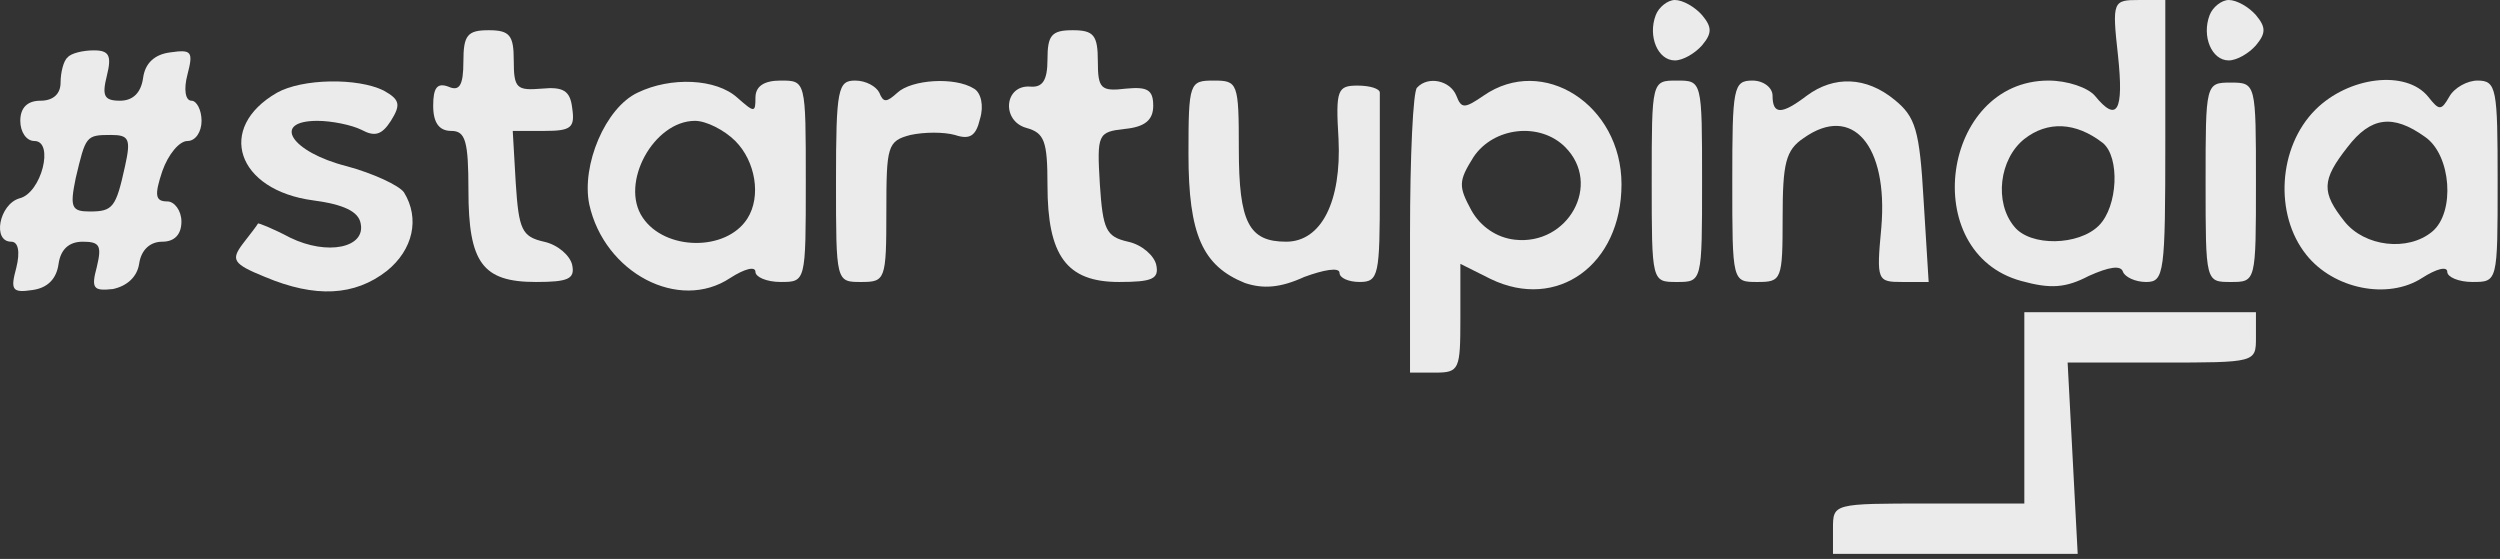 <svg width="331" height="74" viewBox="0 0 331 74" fill="none" xmlns="http://www.w3.org/2000/svg">
<rect x="0" y="0" width="331" height="74" fill="#333333" stroke="none"/>
<path d="M219.221 2C218.154 4.8 219.487 8 221.754 8C222.821 8 224.421 7.067 225.354 6C226.687 4.4 226.687 3.6 225.354 2C224.421 0.933 222.821 -4.17233e-07 221.754 -4.17233e-07C220.821 -4.17233e-07 219.621 0.933 219.221 2Z" fill="white" fill-opacity="0.9"/>
<path d="M280.421 7.335C281.221 14.801 280.287 16.268 277.354 12.668C276.421 11.601 273.754 10.668 271.221 10.668C257.087 10.668 253.887 33.468 267.621 37.201C271.487 38.268 273.487 38.135 276.554 36.535C279.221 35.335 280.821 35.068 281.087 36.001C281.354 36.668 282.687 37.335 284.154 37.335C286.554 37.335 286.687 36.135 286.687 18.668V0.001H283.221C279.754 0.001 279.621 0.135 280.421 7.335ZM278.421 18.935C280.687 20.801 280.421 27.335 277.887 29.868C275.221 32.535 268.821 32.668 266.687 30.001C264.021 26.801 264.687 21.068 268.021 18.401C271.087 16.001 274.821 16.135 278.421 18.935Z" fill="white" fill-opacity="0.9"/>
<path d="M292.554 2C291.487 4.8 292.821 8 295.087 8C296.154 8 297.754 7.067 298.687 6C300.021 4.4 300.021 3.6 298.687 2C297.754 0.933 296.154 -4.17233e-07 295.087 -4.17233e-07C294.154 -4.17233e-07 292.954 0.933 292.554 2Z" fill="white" fill-opacity="0.9"/>
<path d="M61.354 8.134C61.354 11.334 60.821 12.134 59.354 11.467C57.887 10.934 57.354 11.601 57.354 14.001C57.354 16.267 58.154 17.334 59.754 17.334C61.621 17.334 62.021 18.667 62.021 25.201C62.021 34.801 63.887 37.334 70.954 37.334C75.221 37.334 76.154 36.934 75.754 35.067C75.487 33.867 73.887 32.401 72.021 32.001C69.087 31.334 68.687 30.401 68.287 24.267L67.887 17.334H72.021C75.621 17.334 76.154 16.934 75.754 14.267C75.487 12.001 74.554 11.467 71.754 11.734C68.421 12.001 68.021 11.734 68.021 8.001C68.021 4.667 67.487 4.001 64.687 4.001C61.887 4.001 61.354 4.667 61.354 8.134Z" fill="white" fill-opacity="0.9"/>
<path d="M138.687 7.867C138.687 10.667 138.021 11.601 136.421 11.467C132.954 11.201 132.554 16.001 135.887 16.934C138.287 17.601 138.687 18.667 138.687 24.534C138.687 33.867 141.221 37.334 148.154 37.334C152.554 37.334 153.487 36.934 153.087 35.067C152.821 33.867 151.221 32.401 149.354 32.001C146.421 31.334 146.021 30.401 145.621 24.401C145.221 17.734 145.354 17.467 148.954 17.067C151.621 16.801 152.687 15.867 152.687 14.001C152.687 11.867 151.887 11.467 149.087 11.734C145.754 12.134 145.354 11.734 145.354 8.134C145.354 4.667 144.821 4.001 142.021 4.001C139.221 4.001 138.687 4.667 138.687 7.867Z" fill="white" fill-opacity="0.9"/>
<path d="M8.954 7.601C8.421 8.001 8.021 9.601 8.021 10.934C8.021 12.401 7.087 13.334 5.354 13.334C3.621 13.334 2.687 14.268 2.687 16.001C2.687 17.468 3.487 18.668 4.554 18.668C7.221 18.668 5.487 25.601 2.554 26.268C-0.113 27.068 -1.046 32.001 1.487 32.001C2.421 32.001 2.687 33.334 2.154 35.468C1.354 38.401 1.621 38.801 4.287 38.401C6.287 38.134 7.487 36.934 7.754 34.934C8.021 33.068 9.087 32.001 10.954 32.001C13.221 32.001 13.487 32.534 12.821 35.334C12.021 38.268 12.421 38.534 14.954 38.268C16.821 37.868 18.154 36.668 18.421 34.934C18.687 33.068 19.887 32.001 21.487 32.001C23.087 32.001 24.021 31.068 24.021 29.334C24.021 27.868 23.087 26.668 22.154 26.668C20.554 26.668 20.421 25.868 21.487 22.668C22.287 20.401 23.754 18.668 24.821 18.668C25.887 18.668 26.687 17.468 26.687 16.001C26.687 14.534 26.021 13.334 25.354 13.334C24.554 13.334 24.287 11.868 24.821 9.868C25.621 6.801 25.354 6.534 22.554 6.934C20.421 7.201 19.221 8.401 18.954 10.268C18.687 12.268 17.621 13.334 15.887 13.334C13.754 13.334 13.487 12.668 14.154 10.001C14.821 7.334 14.421 6.668 12.421 6.668C10.954 6.668 9.354 7.068 8.954 7.601ZM16.554 22.001C15.354 27.468 14.954 28.001 11.887 28.001C9.487 28.001 9.221 27.468 10.021 23.601C11.354 18.001 11.354 17.868 14.687 17.868C17.087 17.868 17.354 18.401 16.554 22.001Z" fill="white" fill-opacity="0.9"/>
<path d="M36.687 12.267C28.554 16.933 31.354 25.2 41.487 26.533C45.487 27.067 47.487 28 47.754 29.6C48.421 32.8 43.354 33.867 38.421 31.467C36.154 30.267 34.154 29.467 34.154 29.6C34.021 29.867 33.087 31.067 32.154 32.267C30.554 34.4 30.821 34.933 35.087 36.667C41.754 39.467 46.954 39.2 51.221 35.867C54.687 33.067 55.621 28.933 53.487 25.467C52.821 24.533 49.354 22.933 45.887 22C38.554 20.133 35.887 16 42.021 16C43.887 16 46.554 16.533 47.887 17.2C49.621 18.133 50.554 17.867 51.754 16C53.087 13.867 52.954 13.2 50.821 12C47.354 10.267 40.021 10.4 36.687 12.267Z" fill="white" fill-opacity="0.9"/>
<path d="M84.421 12.267C80.154 14.267 76.954 21.867 78.021 27.067C80.021 36.133 89.887 41.333 96.687 36.8C98.554 35.6 100.021 35.2 100.021 36C100.021 36.667 101.487 37.333 103.354 37.333C106.687 37.333 106.687 37.333 106.687 24C106.687 10.667 106.687 10.667 103.354 10.667C101.087 10.667 100.021 11.467 100.021 12.933C100.021 14.933 99.887 14.933 97.621 12.933C94.821 10.4 88.821 10.133 84.421 12.267ZM97.354 18.667C100.021 21.333 100.821 26 98.954 28.933C96.154 33.333 88.021 33.2 85.087 28.8C82.021 24.267 86.554 16 92.021 16C93.487 16 95.887 17.2 97.354 18.667Z" fill="white" fill-opacity="0.9"/>
<path d="M110.687 24.001C110.687 37.334 110.687 37.334 114.021 37.334C117.221 37.334 117.354 37.067 117.354 28.001C117.354 19.334 117.487 18.667 120.554 17.867C122.421 17.467 124.954 17.467 126.421 17.867C128.421 18.534 129.221 18.001 129.754 15.734C130.287 14.001 129.887 12.267 128.954 11.734C126.421 10.134 120.687 10.534 118.821 12.267C117.354 13.601 116.954 13.601 116.421 12.267C116.021 11.467 114.687 10.667 113.221 10.667C110.954 10.667 110.687 11.734 110.687 24.001Z" fill="white" fill-opacity="0.9"/>
<path d="M157.354 20.4C157.354 31.067 159.221 35.2 164.821 37.467C167.221 38.267 169.487 38.133 172.687 36.667C175.221 35.733 177.354 35.333 177.354 36.133C177.354 36.8 178.554 37.333 180.021 37.333C182.554 37.333 182.687 36.4 182.687 25.333C182.687 18.667 182.687 12.933 182.687 12.267C182.687 11.733 181.354 11.333 179.754 11.333C177.087 11.333 176.821 11.867 177.221 18.4C177.621 26.667 174.954 32 170.287 32C165.354 32 164.021 29.467 164.021 19.733C164.021 10.933 163.887 10.667 160.687 10.667C157.487 10.667 157.354 10.933 157.354 20.4Z" fill="white" fill-opacity="0.9"/>
<path d="M187.621 11.601C187.087 12.001 186.687 20.801 186.687 30.934V49.334H190.021C193.221 49.334 193.354 48.934 193.354 42.134V34.934L197.354 36.934C206.154 41.201 214.687 35.067 214.687 24.401C214.687 13.867 204.287 7.201 196.421 12.667C193.887 14.401 193.487 14.401 192.821 12.667C192.021 10.667 189.087 10.001 187.621 11.601ZM207.221 19.467C212.154 24.401 207.621 32.534 200.554 31.734C198.154 31.467 196.021 30.001 194.821 27.867C193.087 24.667 193.087 24.001 195.087 20.801C197.754 16.801 203.887 16.134 207.221 19.467Z" fill="white" fill-opacity="0.9"/>
<path d="M218.687 24.001C218.687 37.334 218.687 37.334 222.021 37.334C225.354 37.334 225.354 37.334 225.354 24.001C225.354 10.667 225.354 10.667 222.021 10.667C218.687 10.667 218.687 10.667 218.687 24.001Z" fill="white" fill-opacity="0.9"/>
<path d="M229.354 24.001C229.354 37.334 229.354 37.334 232.687 37.334C235.887 37.334 236.021 37.067 236.021 28.801C236.021 21.601 236.421 19.867 238.821 18.267C245.221 13.734 250.021 19.201 249.087 30.134C248.421 37.201 248.554 37.334 251.887 37.334H255.354L254.687 26.534C254.154 17.201 253.621 15.467 250.821 13.201C247.087 10.134 242.821 10.001 239.221 12.667C235.887 15.201 234.687 15.201 234.687 12.667C234.687 11.601 233.487 10.667 232.021 10.667C229.487 10.667 229.354 11.601 229.354 24.001Z" fill="white" fill-opacity="0.9"/>
<path d="M292.021 24.134C292.021 37.334 292.021 37.334 295.354 37.334C298.687 37.334 298.687 37.334 298.687 24.134C298.687 11.067 298.687 10.934 295.354 10.934C292.021 10.934 292.021 11.067 292.021 24.134Z" fill="white" fill-opacity="0.9"/>
<path d="M306.554 14.533C301.621 19.467 301.087 28.4 305.354 33.733C308.954 38.267 316.154 39.733 320.687 36.8C322.554 35.6 324.021 35.2 324.021 36C324.021 36.667 325.487 37.333 327.354 37.333C330.687 37.333 330.687 37.333 330.687 24C330.687 11.733 330.554 10.667 328.021 10.667C326.687 10.667 324.954 11.6 324.287 12.8C323.221 14.667 322.954 14.667 321.487 12.8C318.554 9.2 310.954 10.133 306.554 14.533ZM321.087 18.133C324.554 20.533 325.087 28.133 322.021 30.667C318.821 33.333 313.087 32.667 310.421 29.333C307.354 25.467 307.354 23.867 310.821 19.467C313.887 15.467 316.821 15.067 321.087 18.133Z" fill="white" fill-opacity="0.9"/>
<path d="M268.021 54.001V66.667H255.354C242.687 66.667 242.687 66.667 242.687 70.001V73.334H258.821H275.087L274.421 60.667L273.754 48.001H286.154C298.687 48.001 298.687 48.001 298.687 44.667V41.334H283.354H268.021V54.001Z" fill="white" fill-opacity="0.9"/>
</svg>

